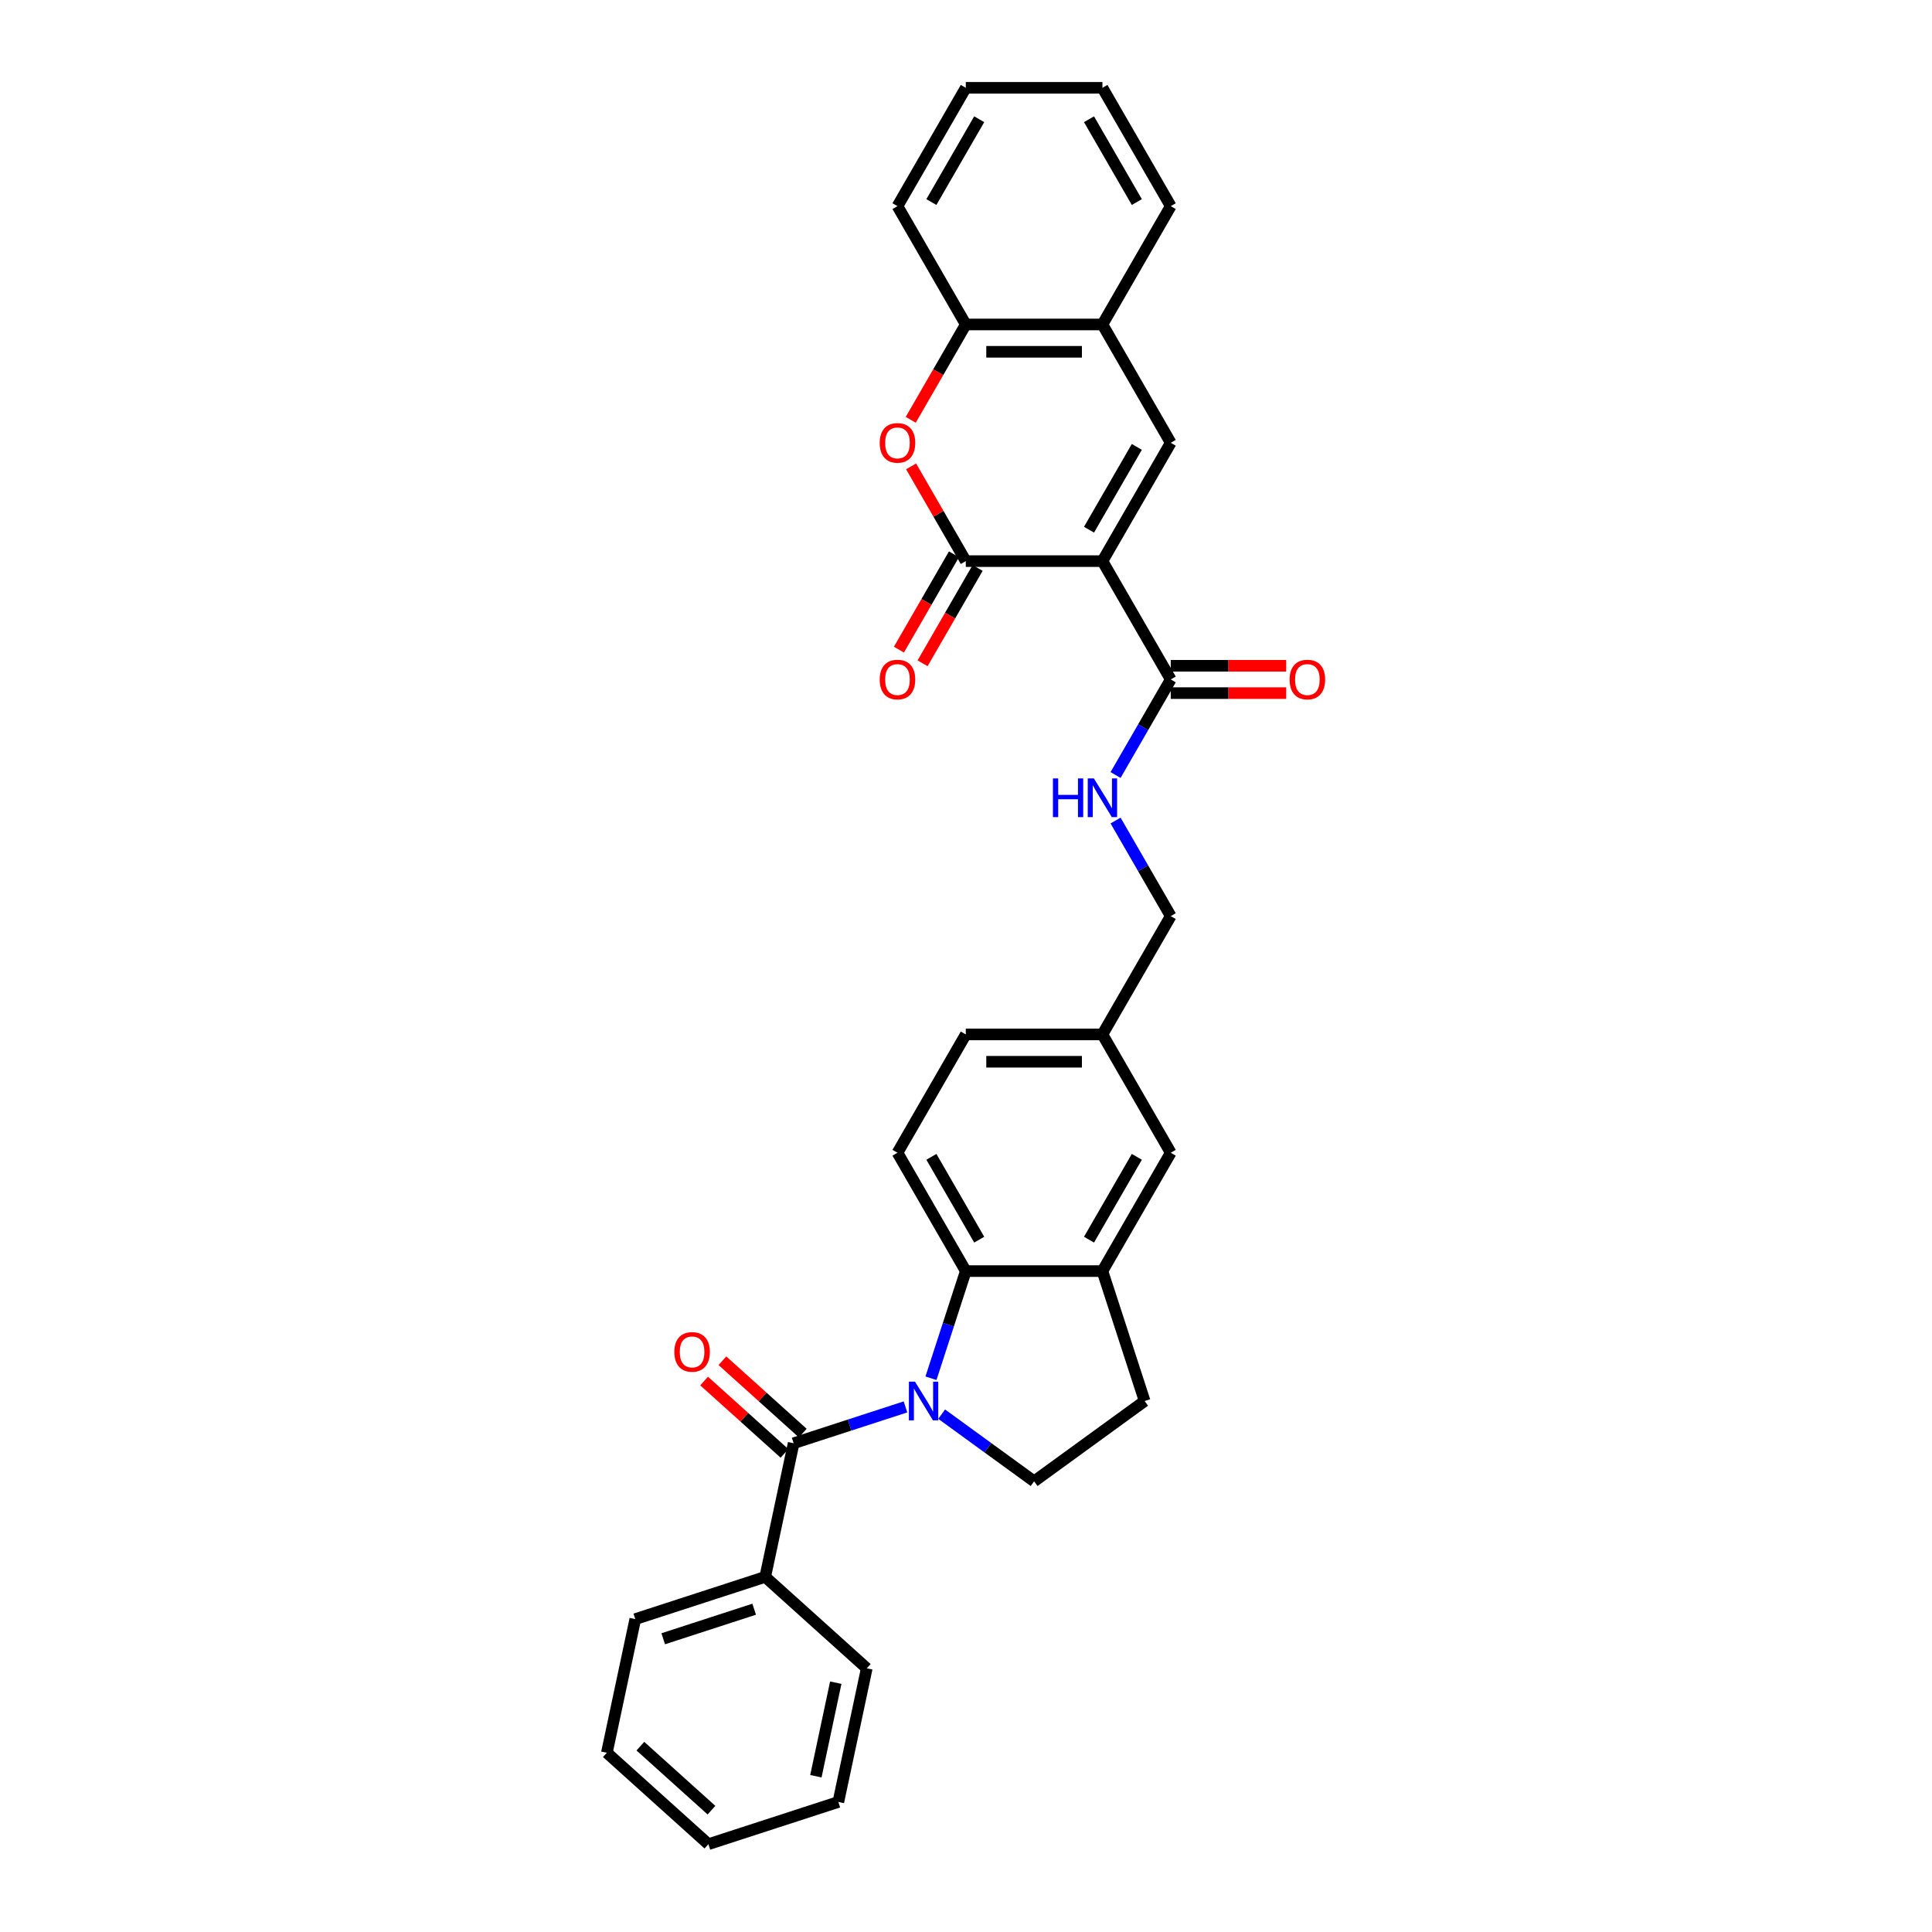 <?xml version='1.0' encoding='iso-8859-1'?>
<svg version='1.1' baseProfile='full'
              xmlns='http://www.w3.org/2000/svg'
                      xmlns:rdkit='http://www.rdkit.org/xml'
                      xmlns:xlink='http://www.w3.org/1999/xlink'
                  xml:space='preserve'
width='1000px' height='1000px' viewBox='0 0 1000 1000'>
<!-- END OF HEADER -->
<rect style='opacity:1.0;fill:#FFFFFF;stroke:none' width='1000' height='1000' x='0' y='0'> </rect>
<path class='bond-1' d='M 570.612,290.436 L 499.892,290.436' style='fill:none;fill-rule:evenodd;stroke:#000000;stroke-width:6px;stroke-linecap:butt;stroke-linejoin:miter;stroke-opacity:1' />
<path class='bond-3' d='M 570.612,290.436 L 605.972,229.191' style='fill:none;fill-rule:evenodd;stroke:#000000;stroke-width:6px;stroke-linecap:butt;stroke-linejoin:miter;stroke-opacity:1' />
<path class='bond-3' d='M 563.667,274.177 L 588.419,231.306' style='fill:none;fill-rule:evenodd;stroke:#000000;stroke-width:6px;stroke-linecap:butt;stroke-linejoin:miter;stroke-opacity:1' />
<path class='bond-6' d='M 570.612,290.436 L 605.972,351.682' style='fill:none;fill-rule:evenodd;stroke:#000000;stroke-width:6px;stroke-linecap:butt;stroke-linejoin:miter;stroke-opacity:1' />
<path class='bond-0' d='M 481.867,713.386 L 490.88,685.647' style='fill:none;fill-rule:evenodd;stroke:#0000FF;stroke-width:6px;stroke-linecap:butt;stroke-linejoin:miter;stroke-opacity:1' />
<path class='bond-0' d='M 490.88,685.647 L 499.892,657.909' style='fill:none;fill-rule:evenodd;stroke:#000000;stroke-width:6px;stroke-linecap:butt;stroke-linejoin:miter;stroke-opacity:1' />
<path class='bond-2' d='M 468.675,728.21 L 439.727,737.616' style='fill:none;fill-rule:evenodd;stroke:#0000FF;stroke-width:6px;stroke-linecap:butt;stroke-linejoin:miter;stroke-opacity:1' />
<path class='bond-2' d='M 439.727,737.616 L 410.78,747.021' style='fill:none;fill-rule:evenodd;stroke:#000000;stroke-width:6px;stroke-linecap:butt;stroke-linejoin:miter;stroke-opacity:1' />
<path class='bond-34' d='M 487.402,731.97 L 511.327,749.353' style='fill:none;fill-rule:evenodd;stroke:#0000FF;stroke-width:6px;stroke-linecap:butt;stroke-linejoin:miter;stroke-opacity:1' />
<path class='bond-34' d='M 511.327,749.353 L 535.252,766.736' style='fill:none;fill-rule:evenodd;stroke:#000000;stroke-width:6px;stroke-linecap:butt;stroke-linejoin:miter;stroke-opacity:1' />
<path class='bond-5' d='M 499.892,290.436 L 485.736,265.917' style='fill:none;fill-rule:evenodd;stroke:#000000;stroke-width:6px;stroke-linecap:butt;stroke-linejoin:miter;stroke-opacity:1' />
<path class='bond-5' d='M 485.736,265.917 L 471.58,241.397' style='fill:none;fill-rule:evenodd;stroke:#FF0000;stroke-width:6px;stroke-linecap:butt;stroke-linejoin:miter;stroke-opacity:1' />
<path class='bond-13' d='M 493.768,286.9 L 479.522,311.575' style='fill:none;fill-rule:evenodd;stroke:#000000;stroke-width:6px;stroke-linecap:butt;stroke-linejoin:miter;stroke-opacity:1' />
<path class='bond-13' d='M 479.522,311.575 L 465.275,336.251' style='fill:none;fill-rule:evenodd;stroke:#FF0000;stroke-width:6px;stroke-linecap:butt;stroke-linejoin:miter;stroke-opacity:1' />
<path class='bond-13' d='M 506.017,293.972 L 491.771,318.647' style='fill:none;fill-rule:evenodd;stroke:#000000;stroke-width:6px;stroke-linecap:butt;stroke-linejoin:miter;stroke-opacity:1' />
<path class='bond-13' d='M 491.771,318.647 L 477.524,343.323' style='fill:none;fill-rule:evenodd;stroke:#FF0000;stroke-width:6px;stroke-linecap:butt;stroke-linejoin:miter;stroke-opacity:1' />
<path class='bond-14' d='M 415.512,741.766 L 394.715,723.04' style='fill:none;fill-rule:evenodd;stroke:#000000;stroke-width:6px;stroke-linecap:butt;stroke-linejoin:miter;stroke-opacity:1' />
<path class='bond-14' d='M 394.715,723.04 L 373.918,704.315' style='fill:none;fill-rule:evenodd;stroke:#FF0000;stroke-width:6px;stroke-linecap:butt;stroke-linejoin:miter;stroke-opacity:1' />
<path class='bond-14' d='M 406.048,752.277 L 385.251,733.551' style='fill:none;fill-rule:evenodd;stroke:#000000;stroke-width:6px;stroke-linecap:butt;stroke-linejoin:miter;stroke-opacity:1' />
<path class='bond-14' d='M 385.251,733.551 L 364.454,714.826' style='fill:none;fill-rule:evenodd;stroke:#FF0000;stroke-width:6px;stroke-linecap:butt;stroke-linejoin:miter;stroke-opacity:1' />
<path class='bond-16' d='M 410.78,747.021 L 396.076,816.196' style='fill:none;fill-rule:evenodd;stroke:#000000;stroke-width:6px;stroke-linecap:butt;stroke-linejoin:miter;stroke-opacity:1' />
<path class='bond-9' d='M 605.972,229.191 L 570.612,167.945' style='fill:none;fill-rule:evenodd;stroke:#000000;stroke-width:6px;stroke-linecap:butt;stroke-linejoin:miter;stroke-opacity:1' />
<path class='bond-4' d='M 499.892,657.909 L 464.532,596.663' style='fill:none;fill-rule:evenodd;stroke:#000000;stroke-width:6px;stroke-linecap:butt;stroke-linejoin:miter;stroke-opacity:1' />
<path class='bond-4' d='M 506.837,641.65 L 482.085,598.778' style='fill:none;fill-rule:evenodd;stroke:#000000;stroke-width:6px;stroke-linecap:butt;stroke-linejoin:miter;stroke-opacity:1' />
<path class='bond-33' d='M 499.892,657.909 L 570.612,657.909' style='fill:none;fill-rule:evenodd;stroke:#000000;stroke-width:6px;stroke-linecap:butt;stroke-linejoin:miter;stroke-opacity:1' />
<path class='bond-31' d='M 471.4,217.296 L 485.646,192.621' style='fill:none;fill-rule:evenodd;stroke:#FF0000;stroke-width:6px;stroke-linecap:butt;stroke-linejoin:miter;stroke-opacity:1' />
<path class='bond-31' d='M 485.646,192.621 L 499.892,167.945' style='fill:none;fill-rule:evenodd;stroke:#000000;stroke-width:6px;stroke-linecap:butt;stroke-linejoin:miter;stroke-opacity:1' />
<path class='bond-11' d='M 605.972,351.682 L 591.694,376.413' style='fill:none;fill-rule:evenodd;stroke:#000000;stroke-width:6px;stroke-linecap:butt;stroke-linejoin:miter;stroke-opacity:1' />
<path class='bond-11' d='M 591.694,376.413 L 577.415,401.145' style='fill:none;fill-rule:evenodd;stroke:#0000FF;stroke-width:6px;stroke-linecap:butt;stroke-linejoin:miter;stroke-opacity:1' />
<path class='bond-18' d='M 605.972,358.754 L 635.852,358.754' style='fill:none;fill-rule:evenodd;stroke:#000000;stroke-width:6px;stroke-linecap:butt;stroke-linejoin:miter;stroke-opacity:1' />
<path class='bond-18' d='M 635.852,358.754 L 665.731,358.754' style='fill:none;fill-rule:evenodd;stroke:#FF0000;stroke-width:6px;stroke-linecap:butt;stroke-linejoin:miter;stroke-opacity:1' />
<path class='bond-18' d='M 605.972,344.61 L 635.852,344.61' style='fill:none;fill-rule:evenodd;stroke:#000000;stroke-width:6px;stroke-linecap:butt;stroke-linejoin:miter;stroke-opacity:1' />
<path class='bond-18' d='M 635.852,344.61 L 665.731,344.61' style='fill:none;fill-rule:evenodd;stroke:#FF0000;stroke-width:6px;stroke-linecap:butt;stroke-linejoin:miter;stroke-opacity:1' />
<path class='bond-7' d='M 570.612,657.909 L 605.972,596.663' style='fill:none;fill-rule:evenodd;stroke:#000000;stroke-width:6px;stroke-linecap:butt;stroke-linejoin:miter;stroke-opacity:1' />
<path class='bond-7' d='M 563.667,641.65 L 588.419,598.778' style='fill:none;fill-rule:evenodd;stroke:#000000;stroke-width:6px;stroke-linecap:butt;stroke-linejoin:miter;stroke-opacity:1' />
<path class='bond-15' d='M 570.612,657.909 L 592.466,725.168' style='fill:none;fill-rule:evenodd;stroke:#000000;stroke-width:6px;stroke-linecap:butt;stroke-linejoin:miter;stroke-opacity:1' />
<path class='bond-8' d='M 535.252,766.736 L 592.466,725.168' style='fill:none;fill-rule:evenodd;stroke:#000000;stroke-width:6px;stroke-linecap:butt;stroke-linejoin:miter;stroke-opacity:1' />
<path class='bond-10' d='M 570.612,167.945 L 499.892,167.945' style='fill:none;fill-rule:evenodd;stroke:#000000;stroke-width:6px;stroke-linecap:butt;stroke-linejoin:miter;stroke-opacity:1' />
<path class='bond-10' d='M 560.004,182.089 L 510.5,182.089' style='fill:none;fill-rule:evenodd;stroke:#000000;stroke-width:6px;stroke-linecap:butt;stroke-linejoin:miter;stroke-opacity:1' />
<path class='bond-22' d='M 570.612,167.945 L 605.972,106.7' style='fill:none;fill-rule:evenodd;stroke:#000000;stroke-width:6px;stroke-linecap:butt;stroke-linejoin:miter;stroke-opacity:1' />
<path class='bond-23' d='M 499.892,167.945 L 464.532,106.7' style='fill:none;fill-rule:evenodd;stroke:#000000;stroke-width:6px;stroke-linecap:butt;stroke-linejoin:miter;stroke-opacity:1' />
<path class='bond-20' d='M 577.415,424.709 L 591.694,449.441' style='fill:none;fill-rule:evenodd;stroke:#0000FF;stroke-width:6px;stroke-linecap:butt;stroke-linejoin:miter;stroke-opacity:1' />
<path class='bond-20' d='M 591.694,449.441 L 605.972,474.172' style='fill:none;fill-rule:evenodd;stroke:#000000;stroke-width:6px;stroke-linecap:butt;stroke-linejoin:miter;stroke-opacity:1' />
<path class='bond-12' d='M 464.532,596.663 L 499.892,535.418' style='fill:none;fill-rule:evenodd;stroke:#000000;stroke-width:6px;stroke-linecap:butt;stroke-linejoin:miter;stroke-opacity:1' />
<path class='bond-24' d='M 396.076,816.196 L 328.817,838.05' style='fill:none;fill-rule:evenodd;stroke:#000000;stroke-width:6px;stroke-linecap:butt;stroke-linejoin:miter;stroke-opacity:1' />
<path class='bond-24' d='M 390.358,832.926 L 343.277,848.223' style='fill:none;fill-rule:evenodd;stroke:#000000;stroke-width:6px;stroke-linecap:butt;stroke-linejoin:miter;stroke-opacity:1' />
<path class='bond-25' d='M 396.076,816.196 L 448.631,863.517' style='fill:none;fill-rule:evenodd;stroke:#000000;stroke-width:6px;stroke-linecap:butt;stroke-linejoin:miter;stroke-opacity:1' />
<path class='bond-17' d='M 605.972,596.663 L 570.612,535.418' style='fill:none;fill-rule:evenodd;stroke:#000000;stroke-width:6px;stroke-linecap:butt;stroke-linejoin:miter;stroke-opacity:1' />
<path class='bond-19' d='M 570.612,535.418 L 605.972,474.172' style='fill:none;fill-rule:evenodd;stroke:#000000;stroke-width:6px;stroke-linecap:butt;stroke-linejoin:miter;stroke-opacity:1' />
<path class='bond-21' d='M 570.612,535.418 L 499.892,535.418' style='fill:none;fill-rule:evenodd;stroke:#000000;stroke-width:6px;stroke-linecap:butt;stroke-linejoin:miter;stroke-opacity:1' />
<path class='bond-21' d='M 560.004,549.562 L 510.5,549.562' style='fill:none;fill-rule:evenodd;stroke:#000000;stroke-width:6px;stroke-linecap:butt;stroke-linejoin:miter;stroke-opacity:1' />
<path class='bond-27' d='M 605.972,106.7 L 570.612,45.455' style='fill:none;fill-rule:evenodd;stroke:#000000;stroke-width:6px;stroke-linecap:butt;stroke-linejoin:miter;stroke-opacity:1' />
<path class='bond-27' d='M 588.419,104.585 L 563.667,61.713' style='fill:none;fill-rule:evenodd;stroke:#000000;stroke-width:6px;stroke-linecap:butt;stroke-linejoin:miter;stroke-opacity:1' />
<path class='bond-32' d='M 464.532,106.7 L 499.892,45.455' style='fill:none;fill-rule:evenodd;stroke:#000000;stroke-width:6px;stroke-linecap:butt;stroke-linejoin:miter;stroke-opacity:1' />
<path class='bond-32' d='M 482.085,104.585 L 506.837,61.713' style='fill:none;fill-rule:evenodd;stroke:#000000;stroke-width:6px;stroke-linecap:butt;stroke-linejoin:miter;stroke-opacity:1' />
<path class='bond-29' d='M 328.817,838.05 L 314.114,907.224' style='fill:none;fill-rule:evenodd;stroke:#000000;stroke-width:6px;stroke-linecap:butt;stroke-linejoin:miter;stroke-opacity:1' />
<path class='bond-28' d='M 448.631,863.517 L 433.928,932.692' style='fill:none;fill-rule:evenodd;stroke:#000000;stroke-width:6px;stroke-linecap:butt;stroke-linejoin:miter;stroke-opacity:1' />
<path class='bond-28' d='M 432.591,870.953 L 422.299,919.375' style='fill:none;fill-rule:evenodd;stroke:#000000;stroke-width:6px;stroke-linecap:butt;stroke-linejoin:miter;stroke-opacity:1' />
<path class='bond-26' d='M 499.892,45.455 L 570.612,45.455' style='fill:none;fill-rule:evenodd;stroke:#000000;stroke-width:6px;stroke-linecap:butt;stroke-linejoin:miter;stroke-opacity:1' />
<path class='bond-30' d='M 433.928,932.692 L 366.669,954.545' style='fill:none;fill-rule:evenodd;stroke:#000000;stroke-width:6px;stroke-linecap:butt;stroke-linejoin:miter;stroke-opacity:1' />
<path class='bond-35' d='M 314.114,907.224 L 366.669,954.545' style='fill:none;fill-rule:evenodd;stroke:#000000;stroke-width:6px;stroke-linecap:butt;stroke-linejoin:miter;stroke-opacity:1' />
<path class='bond-35' d='M 331.461,903.812 L 368.25,936.936' style='fill:none;fill-rule:evenodd;stroke:#000000;stroke-width:6px;stroke-linecap:butt;stroke-linejoin:miter;stroke-opacity:1' />
<path  class='atom-1' d='M 473.611 715.154
L 480.174 725.762
Q 480.825 726.808, 481.872 728.704
Q 482.918 730.599, 482.975 730.712
L 482.975 715.154
L 485.634 715.154
L 485.634 735.182
L 482.89 735.182
L 475.846 723.583
Q 475.026 722.226, 474.149 720.67
Q 473.3 719.114, 473.046 718.633
L 473.046 735.182
L 470.443 735.182
L 470.443 715.154
L 473.611 715.154
' fill='#0000FF'/>
<path  class='atom-6' d='M 455.339 229.247
Q 455.339 224.438, 457.715 221.751
Q 460.091 219.064, 464.532 219.064
Q 468.973 219.064, 471.35 221.751
Q 473.726 224.438, 473.726 229.247
Q 473.726 234.113, 471.321 236.885
Q 468.917 239.629, 464.532 239.629
Q 460.119 239.629, 457.715 236.885
Q 455.339 234.141, 455.339 229.247
M 464.532 237.366
Q 467.587 237.366, 469.228 235.329
Q 470.897 233.264, 470.897 229.247
Q 470.897 225.315, 469.228 223.335
Q 467.587 221.327, 464.532 221.327
Q 461.477 221.327, 459.808 223.307
Q 458.167 225.287, 458.167 229.247
Q 458.167 233.293, 459.808 235.329
Q 461.477 237.366, 464.532 237.366
' fill='#FF0000'/>
<path  class='atom-12' d='M 544.998 402.913
L 547.713 402.913
L 547.713 411.428
L 557.953 411.428
L 557.953 402.913
L 560.669 402.913
L 560.669 422.941
L 557.953 422.941
L 557.953 413.691
L 547.713 413.691
L 547.713 422.941
L 544.998 422.941
L 544.998 402.913
' fill='#0000FF'/>
<path  class='atom-12' d='M 566.185 402.913
L 572.748 413.521
Q 573.399 414.568, 574.445 416.463
Q 575.492 418.358, 575.549 418.472
L 575.549 402.913
L 578.208 402.913
L 578.208 422.941
L 575.464 422.941
L 568.42 411.343
Q 567.6 409.985, 566.723 408.429
Q 565.874 406.873, 565.62 406.393
L 565.62 422.941
L 563.017 422.941
L 563.017 402.913
L 566.185 402.913
' fill='#0000FF'/>
<path  class='atom-14' d='M 455.339 351.738
Q 455.339 346.929, 457.715 344.242
Q 460.091 341.555, 464.532 341.555
Q 468.973 341.555, 471.35 344.242
Q 473.726 346.929, 473.726 351.738
Q 473.726 356.604, 471.321 359.376
Q 468.917 362.12, 464.532 362.12
Q 460.119 362.12, 457.715 359.376
Q 455.339 356.632, 455.339 351.738
M 464.532 359.857
Q 467.587 359.857, 469.228 357.82
Q 470.897 355.755, 470.897 351.738
Q 470.897 347.806, 469.228 345.826
Q 467.587 343.818, 464.532 343.818
Q 461.477 343.818, 459.808 345.798
Q 458.167 347.778, 458.167 351.738
Q 458.167 355.783, 459.808 357.82
Q 461.477 359.857, 464.532 359.857
' fill='#FF0000'/>
<path  class='atom-15' d='M 349.031 699.757
Q 349.031 694.948, 351.407 692.261
Q 353.783 689.573, 358.224 689.573
Q 362.666 689.573, 365.042 692.261
Q 367.418 694.948, 367.418 699.757
Q 367.418 704.622, 365.014 707.395
Q 362.609 710.139, 358.224 710.139
Q 353.811 710.139, 351.407 707.395
Q 349.031 704.651, 349.031 699.757
M 358.224 707.876
Q 361.28 707.876, 362.92 705.839
Q 364.589 703.774, 364.589 699.757
Q 364.589 695.825, 362.92 693.845
Q 361.28 691.836, 358.224 691.836
Q 355.169 691.836, 353.5 693.816
Q 351.86 695.797, 351.86 699.757
Q 351.86 703.802, 353.5 705.839
Q 355.169 707.876, 358.224 707.876
' fill='#FF0000'/>
<path  class='atom-19' d='M 667.499 351.738
Q 667.499 346.929, 669.875 344.242
Q 672.251 341.555, 676.693 341.555
Q 681.134 341.555, 683.51 344.242
Q 685.886 346.929, 685.886 351.738
Q 685.886 356.604, 683.482 359.376
Q 681.077 362.12, 676.693 362.12
Q 672.28 362.12, 669.875 359.376
Q 667.499 356.632, 667.499 351.738
M 676.693 359.857
Q 679.748 359.857, 681.388 357.82
Q 683.057 355.755, 683.057 351.738
Q 683.057 347.806, 681.388 345.826
Q 679.748 343.818, 676.693 343.818
Q 673.637 343.818, 671.968 345.798
Q 670.328 347.778, 670.328 351.738
Q 670.328 355.783, 671.968 357.82
Q 673.637 359.857, 676.693 359.857
' fill='#FF0000'/>
</svg>

